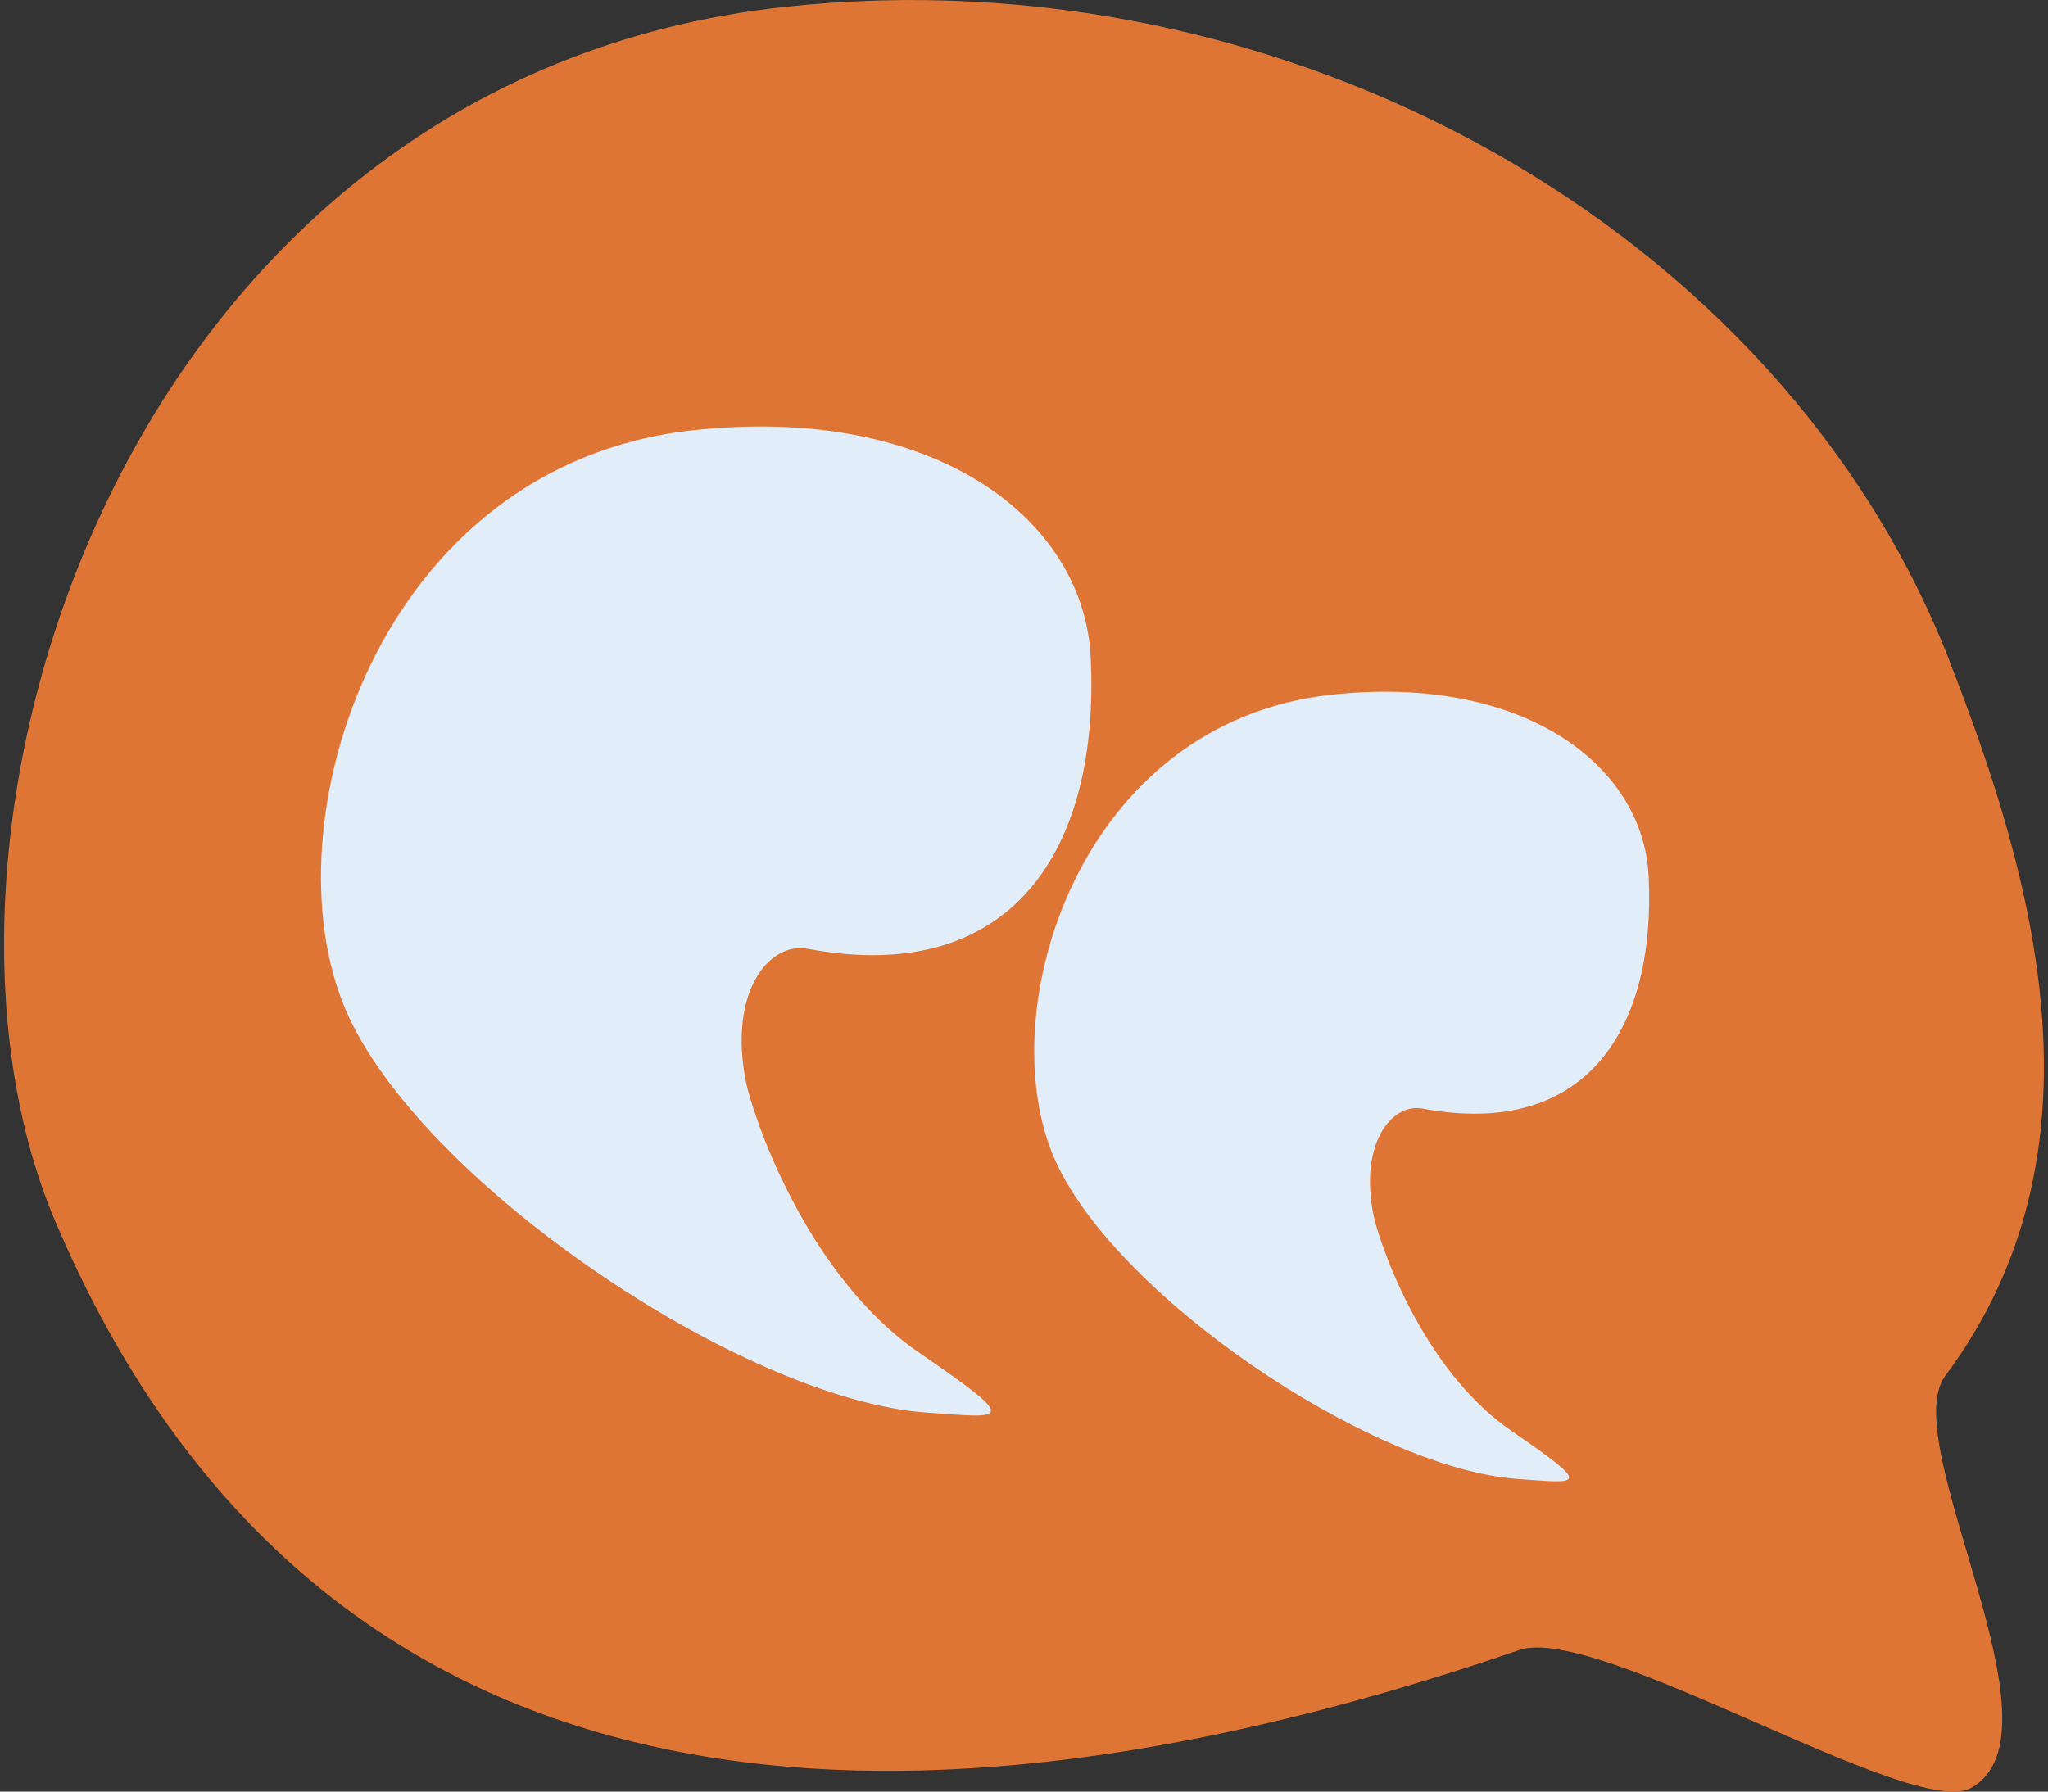 <?xml version="1.0" encoding="UTF-8"?><svg id="a" xmlns="http://www.w3.org/2000/svg" width="160" height="140" viewBox="0 0 160 140"><rect x="0" y="0" width="160" height="140" fill="#333333" stroke="none"/><path d="M152.28,51.57C139.11,17.91,100.56-3.74,61.28.54,9.62,6.16-8.59,65.06,4.31,95.42c17.97,42.27,57.18,53.14,114.38,33.52,6.14-2.11,30.74,13.31,35.29,10.78,7.8-4.33-5.9-26.97-2.01-32.2,13.09-17.55,6.96-38.92.3-55.95Z" style="fill:#df7534;"/><path d="M85.21,51.38c-.54-10.95-12.35-19.8-31.07-17.76-24.63,2.68-33.31,30.76-27.16,45.23,5.67,13.33,30.86,30.49,45.4,31.53,6.17.44,7.46.83-.59-4.69-8.91-6.12-13.03-18.71-13.51-21.14-1.4-6.98,1.77-10.98,4.82-10.41,16.1,3,22.84-7.91,22.11-22.75Z" style="fill:#e1eefa;"/><path d="M128.8,68.47c-.43-8.74-9.86-15.81-24.8-14.18-19.66,2.14-26.59,24.55-21.68,36.11,4.52,10.64,24.64,24.34,36.24,25.17,4.93.35,5.95.66-.47-3.75-7.11-4.88-10.4-14.94-10.79-16.88-1.11-5.57,1.41-8.77,3.85-8.31,12.85,2.4,18.23-6.32,17.65-18.16Z" style="fill:#e1eefa;"/></svg>